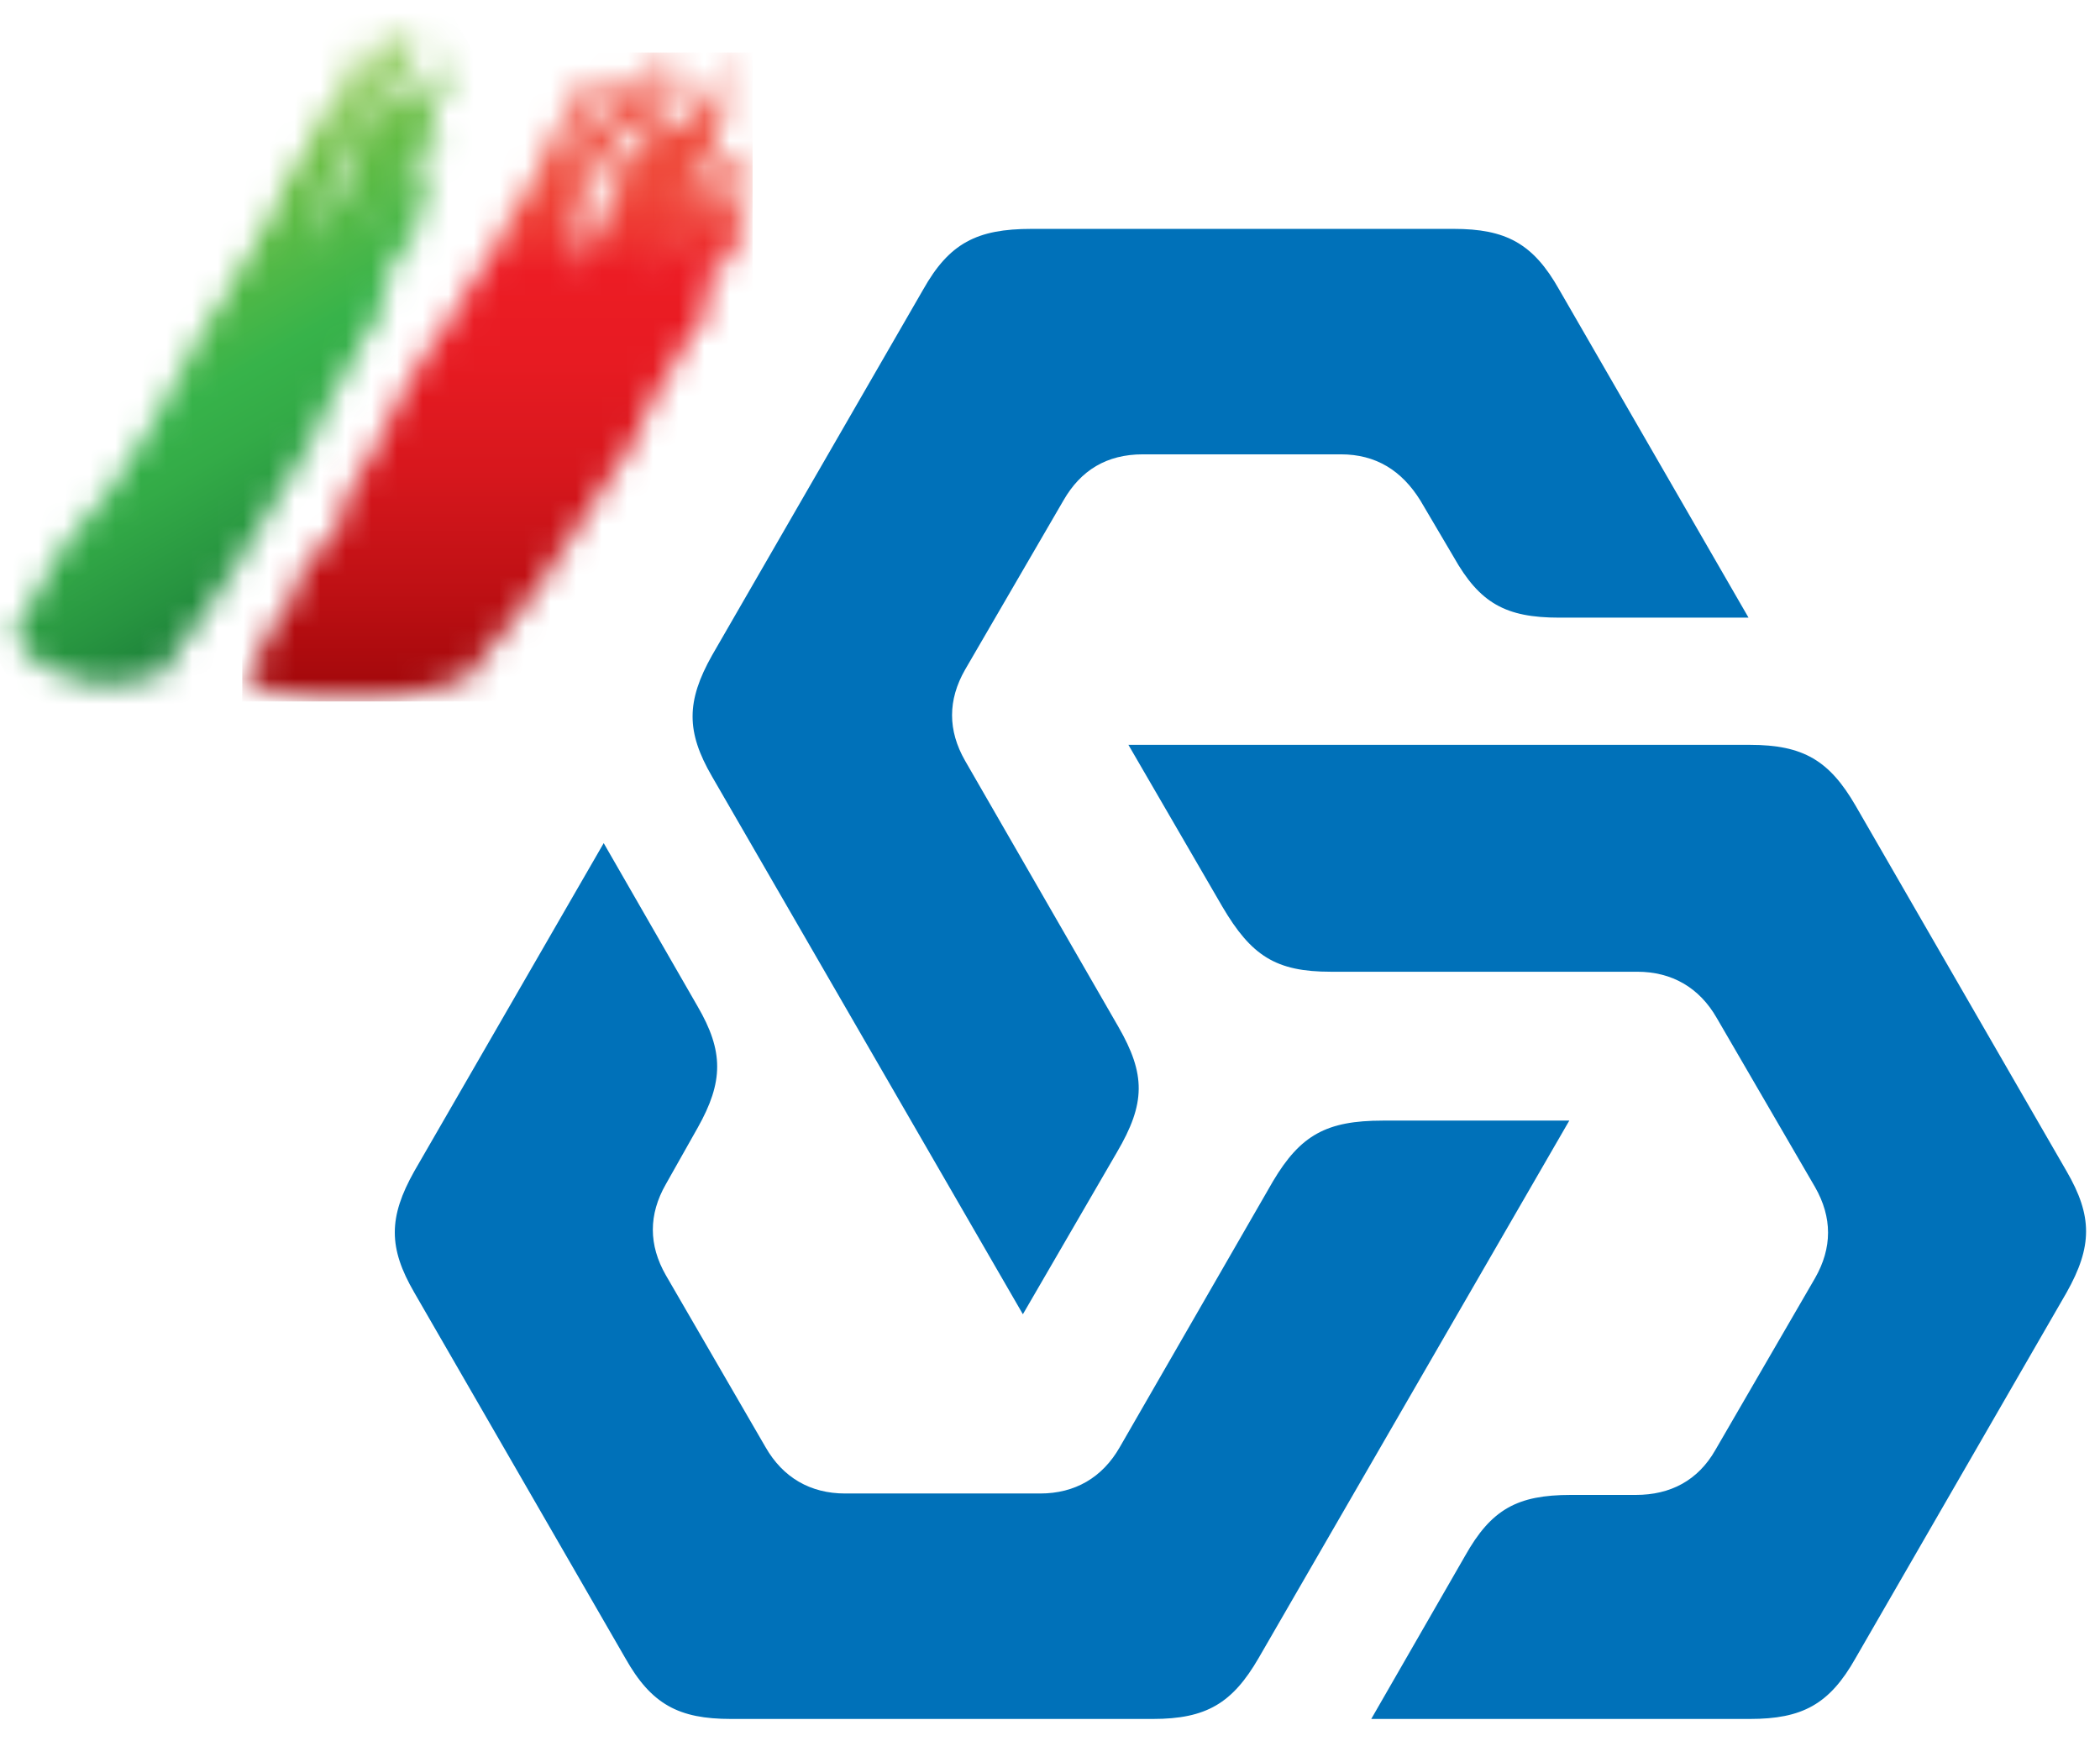 <svg width="82" height="68" viewBox="0 0 82 68" fill="none" xmlns="http://www.w3.org/2000/svg">
<path d="M80.694 50.482L72.453 64.762C71.437 66.568 70.365 67.133 68.333 67.133H53.544L57.213 60.755C58.229 58.948 59.245 58.384 61.334 58.384H63.874C65.228 58.384 66.301 57.819 66.978 56.634L70.873 49.917C71.55 48.732 71.55 47.547 70.873 46.361L67.035 39.757C66.357 38.572 65.285 37.951 63.93 37.951H51.964C49.819 37.951 48.86 37.33 47.731 35.411L44.062 29.09H68.333C70.421 29.09 71.437 29.71 72.453 31.46L80.694 45.74C81.71 47.49 81.71 48.676 80.694 50.482ZM36.047 11.31L27.806 25.59C26.79 27.396 26.79 28.581 27.806 30.331L39.941 51.328L43.61 45.007C44.739 43.088 44.739 41.959 43.667 40.096L37.684 29.71C37.006 28.525 37.006 27.34 37.684 26.154L41.522 19.55C42.199 18.365 43.215 17.744 44.626 17.744H52.359C53.714 17.744 54.73 18.365 55.464 19.55L56.762 21.752C57.778 23.558 58.794 24.122 60.882 24.122H68.276L60.882 11.31C59.866 9.503 58.794 8.939 56.762 8.939H40.28C38.135 8.939 37.063 9.503 36.047 11.31ZM28.54 67.133H45.021C47.11 67.133 48.126 66.512 49.142 64.762L61.277 43.765H53.996C51.795 43.765 50.779 44.329 49.706 46.136L43.723 56.521C43.046 57.707 41.973 58.328 40.619 58.328H32.999C31.644 58.328 30.572 57.707 29.894 56.521L26 49.804C25.322 48.619 25.322 47.434 26 46.248L27.241 44.047C28.258 42.241 28.258 41.056 27.241 39.306L23.573 32.928L16.178 45.74C15.162 47.547 15.162 48.732 16.178 50.482L24.419 64.762C25.435 66.568 26.508 67.133 28.54 67.133Z" fill="#0071B9"/>
<mask id="mask0_938_10969" style="mask-type:luminance" maskUnits="userSpaceOnUse" x="0" y="0" width="18" height="27">
<path d="M2.632 21.977L2.575 22.034L2.632 21.977ZM3.535 20.284C3.535 20.228 3.648 20.171 3.648 20.115C3.648 20.171 3.591 20.228 3.535 20.284ZM3.817 20.058C3.874 20.115 3.817 20.171 3.704 20.228C3.761 20.115 3.761 20.058 3.817 20.058ZM6.865 15.148C6.865 15.204 6.809 15.204 6.752 15.261C6.809 15.204 6.809 15.148 6.865 15.148ZM9.236 10.576H9.292L9.349 10.632C9.292 10.745 9.236 10.802 9.179 10.915L9.123 10.971C9.066 10.802 9.236 10.689 9.236 10.576ZM14.09 9.616V9.56L14.146 9.503H14.203L14.259 9.447C14.203 9.503 14.146 9.56 14.09 9.616C14.09 9.673 14.09 9.786 14.034 9.842C13.977 9.729 13.977 9.729 14.09 9.616ZM16.235 9.052C16.291 8.995 16.291 8.995 16.348 8.995L16.404 9.052V9.108H16.348H16.291C16.178 9.108 16.178 9.108 16.235 9.052ZM16.009 8.995C16.066 8.882 16.066 8.77 16.178 8.657H16.235V8.713L16.178 8.77L16.122 8.939L16.009 8.995ZM12.453 8.6C12.51 8.657 12.453 8.713 12.397 8.77H12.284C12.34 8.77 12.397 8.657 12.453 8.6ZM14.485 8.995C14.485 8.882 14.598 8.713 14.711 8.6H14.767C14.711 8.713 14.655 8.882 14.598 8.995H14.485ZM16.178 8.657L16.235 8.544L16.348 8.487C16.348 8.544 16.235 8.6 16.348 8.657L16.291 8.713C16.291 8.657 16.235 8.657 16.178 8.657ZM11.098 8.318L11.042 8.431C10.873 8.318 10.873 8.318 11.098 8.318ZM16.348 8.374L16.404 8.318L16.461 8.431V8.487C16.404 8.487 16.348 8.487 16.291 8.544C16.235 8.374 16.291 8.374 16.348 8.374ZM14.711 8.487L14.767 8.431L14.824 8.318L14.88 8.205L14.937 8.092H14.993C14.993 8.149 14.993 8.205 14.993 8.318C14.993 8.374 14.993 8.431 14.88 8.431C14.824 8.431 14.824 8.431 14.824 8.487H14.711ZM15.05 7.923C15.05 7.866 15.106 7.81 15.162 7.754C15.162 7.81 15.162 7.866 15.05 7.923ZM15.275 7.528L15.219 7.584L15.275 7.528ZM12.566 7.415C12.623 7.358 12.623 7.358 12.679 7.358L12.623 7.471C12.566 7.528 12.51 7.584 12.51 7.641H12.453C12.453 7.584 12.51 7.528 12.566 7.415ZM12.848 7.076C12.792 7.076 12.792 7.133 12.848 7.076ZM16.348 7.076L16.404 6.963L16.461 7.02C16.461 7.133 16.517 7.189 16.404 7.302H16.348C16.291 7.246 16.291 7.302 16.235 7.358V7.415C16.178 7.471 16.178 7.584 16.122 7.641H16.066C16.066 7.584 16.122 7.528 16.122 7.471C16.178 7.415 16.178 7.358 16.178 7.302L16.122 7.528C16.009 7.697 15.953 7.866 15.84 8.036L15.783 8.092C15.727 8.149 15.727 8.205 15.727 8.262C15.671 8.374 15.614 8.431 15.558 8.544V8.6L15.501 8.657V8.6L15.558 8.544C15.558 8.431 15.671 8.318 15.727 8.205L15.783 8.092C15.896 7.866 16.009 7.584 16.178 7.358L16.235 7.246L16.291 7.189C16.291 7.189 16.291 7.189 16.348 7.189C16.291 7.133 16.348 7.133 16.348 7.076ZM12.058 6.455L12.114 6.399V6.455H12.058ZM14.09 6.173C14.146 6.173 14.146 6.23 14.09 6.173V6.173ZM14.034 6.117L13.977 6.173L14.034 6.117ZM16.178 5.552C16.235 5.439 16.291 5.327 16.348 5.214L16.404 5.27C16.404 5.327 16.348 5.383 16.348 5.439V5.496L16.291 5.552H16.178ZM12.792 4.931H12.848C12.792 4.988 12.848 5.044 12.735 5.101L12.792 4.931ZM14.542 4.819C14.655 4.649 14.711 4.536 14.767 4.367V4.311L14.824 4.254C14.824 4.367 14.824 4.367 14.88 4.423L14.824 4.48C14.767 4.536 14.767 4.593 14.767 4.649C14.767 4.762 14.711 4.819 14.598 4.875L14.485 4.931L14.542 4.819ZM14.993 4.48V4.423L15.05 4.311C14.993 4.254 15.05 4.198 15.162 4.198L15.275 4.141H15.332C15.332 4.198 15.275 4.254 15.275 4.311C15.219 4.367 15.162 4.48 15.05 4.536L14.993 4.48ZM16.969 3.577L17.025 3.52L16.969 3.577ZM14.767 3.915L14.824 3.803V3.746L14.88 3.633L14.937 3.577L14.993 3.464H15.05L15.106 3.577L15.05 3.633L14.993 3.803V3.859V3.915C14.993 4.028 14.937 4.085 14.88 4.198H14.824V4.141C14.767 4.254 14.711 4.311 14.655 4.423C14.598 4.536 14.485 4.649 14.429 4.762V4.875C14.316 4.931 14.316 5.044 14.259 5.157C14.203 5.27 14.146 5.327 14.09 5.439C14.034 5.496 14.034 5.552 13.977 5.665C13.921 5.835 13.808 6.004 13.695 6.173V6.286L13.582 6.399L13.469 6.512C13.469 6.568 13.469 6.568 13.526 6.568C13.526 6.625 13.582 6.625 13.582 6.568L13.639 6.512H13.695C13.751 6.455 13.808 6.512 13.808 6.512C13.808 6.625 13.751 6.681 13.695 6.794C13.639 6.907 13.582 7.02 13.526 7.076C13.469 7.246 13.356 7.358 13.3 7.528C13.187 7.754 13.074 7.923 12.961 8.149V8.205C12.961 8.262 12.961 8.318 12.905 8.374C12.735 8.657 12.623 8.939 12.453 9.221C12.397 9.278 12.34 9.39 12.284 9.447H12.227L12.284 9.334C12.397 9.108 12.51 8.882 12.623 8.6C12.679 8.374 12.848 8.205 12.905 7.979C12.905 7.923 12.961 7.866 12.961 7.81C13.074 7.641 13.187 7.471 13.243 7.302C13.3 7.246 13.3 7.246 13.3 7.189L13.356 7.02C13.413 6.963 13.469 6.907 13.469 6.794C13.413 6.851 13.356 6.907 13.356 6.963L13.3 7.133V7.189C13.243 7.246 13.187 7.302 13.187 7.358C13.13 7.415 13.074 7.471 13.074 7.584C13.074 7.641 13.018 7.697 13.018 7.754L12.961 7.866C12.905 7.923 12.848 8.036 12.792 8.092V8.149C12.792 8.205 12.735 8.262 12.679 8.318L12.623 8.431H12.566V8.374L12.623 8.262V8.205C12.566 8.149 12.623 8.149 12.679 8.092V8.036L12.735 7.979C12.679 7.979 12.679 7.866 12.566 7.923H12.51L12.566 7.866C12.679 7.866 12.679 7.754 12.735 7.697C12.792 7.584 12.848 7.471 12.905 7.358V7.302V7.246L12.961 7.189L13.018 7.133V7.076L13.074 6.963C13.187 6.851 13.243 6.681 13.3 6.512H13.243C13.187 6.568 13.187 6.512 13.13 6.512L13.018 6.625L12.961 6.794L13.018 6.851V6.907L12.961 6.963H12.848C12.848 6.851 12.961 6.738 13.018 6.625L13.074 6.512L13.13 6.455C13.187 6.399 13.243 6.343 13.243 6.23L13.3 6.117L13.356 6.06H13.413C13.413 6.173 13.356 6.23 13.3 6.343C13.3 6.399 13.3 6.399 13.356 6.343C13.413 6.286 13.413 6.23 13.469 6.173C13.526 6.06 13.639 5.891 13.582 5.778L13.639 5.722C13.751 5.552 13.864 5.383 13.921 5.214C13.977 5.101 14.034 5.044 14.034 4.931L14.146 4.875C14.146 4.931 14.146 4.988 14.146 5.044V4.988C14.203 4.875 14.259 4.762 14.316 4.706C14.372 4.649 14.372 4.536 14.485 4.536L14.542 4.423H14.429C14.429 4.367 14.429 4.311 14.485 4.254C14.542 4.198 14.485 4.198 14.429 4.198H14.372V4.141L14.429 4.085H14.485V4.141H14.542V4.085C14.542 4.028 14.598 3.972 14.598 3.915H14.767L14.711 3.972C14.655 4.028 14.711 4.028 14.767 4.028V3.915ZM16.517 3.351V3.407V3.351ZM14.767 3.464C14.824 3.351 14.824 3.351 14.937 3.238C14.937 3.295 14.88 3.351 14.88 3.407L14.767 3.464ZM15.501 3.182L15.558 3.125V3.182L15.445 3.238L15.501 3.182ZM16.969 3.407V3.351V3.295L17.025 3.238L17.082 3.182L17.138 3.069H17.194V3.125L17.138 3.182L17.082 3.238L17.025 3.295H16.969H17.025C17.082 3.351 17.082 3.407 16.969 3.407ZM14.485 2.617L14.598 2.561C14.655 2.561 14.711 2.561 14.655 2.617C14.598 2.674 14.542 2.73 14.485 2.787C14.429 2.843 14.429 2.843 14.485 2.899V2.956L14.429 3.012C14.429 3.069 14.316 3.182 14.316 3.238L14.259 3.351C14.203 3.464 14.146 3.52 13.977 3.464L14.034 3.351L13.977 3.407C13.921 3.464 13.582 4.085 13.469 4.254V4.311C13.018 4.931 12.848 5.214 12.792 5.27H12.735C12.735 5.27 12.792 5.101 12.905 4.931C13.13 4.48 13.526 3.746 13.582 3.69C13.695 3.577 13.751 3.52 13.751 3.407C13.751 3.351 13.639 3.351 13.751 3.295C13.751 3.351 13.808 3.351 13.864 3.351V3.295L13.977 3.238L14.09 3.182V3.125L13.977 3.182L13.921 3.238V3.069L13.977 2.956C13.864 2.956 13.808 3.012 13.808 3.125C13.808 3.182 13.751 3.238 13.639 3.238V3.182L13.582 3.238H13.526C13.582 3.125 13.808 2.899 13.921 2.843H13.977H14.034L14.09 2.787C14.203 2.787 14.259 2.674 14.372 2.617H14.429V2.674V2.73C14.429 2.73 14.429 2.73 14.485 2.73C14.429 2.674 14.485 2.617 14.485 2.617ZM17.082 2.504V2.561V2.504ZM14.993 2.504L15.106 2.448H15.219C15.275 2.504 15.162 2.617 15.106 2.674H15.05C14.993 2.674 14.993 2.674 14.993 2.73C14.993 2.73 15.05 2.787 14.937 2.843C14.88 2.843 14.824 2.899 14.824 2.843C14.824 2.787 14.711 2.843 14.711 2.787L14.767 2.617V2.561H14.824C14.824 2.617 14.88 2.617 14.88 2.617C14.937 2.561 14.993 2.504 14.993 2.504ZM14.146 2.391C14.203 2.391 14.203 2.335 14.259 2.335C14.203 2.391 14.203 2.448 14.259 2.504C14.203 2.561 14.146 2.561 14.09 2.617C14.09 2.561 14.146 2.448 14.146 2.391ZM16.066 0.924L16.009 1.037L15.953 1.093V1.037L15.896 1.093L15.84 1.15C15.84 1.206 15.783 1.263 15.727 1.319V1.432C15.671 1.545 15.614 1.658 15.558 1.714C15.501 1.771 15.501 1.827 15.445 1.883C15.388 1.94 15.332 1.94 15.332 1.883L15.275 1.827L15.162 1.883C15.106 1.94 15.106 1.94 15.05 1.94C14.937 1.94 14.88 1.996 14.824 2.109C14.767 2.222 14.711 2.279 14.655 2.391H14.598L14.655 2.279C14.655 2.222 14.655 2.166 14.711 2.109C14.767 2.053 14.824 1.996 14.767 1.94L14.824 1.827C14.824 1.771 14.937 1.771 14.937 1.714L14.993 1.658C15.05 1.545 14.937 1.601 14.88 1.545L14.824 1.601L14.88 1.658L14.937 1.714L14.88 1.827L14.767 1.883C14.655 1.94 14.655 1.94 14.711 1.996L14.767 2.053C14.711 2.109 14.655 2.222 14.598 2.279C14.542 2.335 14.542 2.391 14.485 2.391H14.542L14.429 2.561H14.372V2.504L14.429 2.448L14.372 2.391V2.335L14.316 2.391V2.335V2.279L14.372 2.166L14.259 2.222L14.146 2.335L14.09 2.279C14.09 2.222 14.146 2.166 14.146 2.109C14.146 1.996 14.146 1.996 14.316 1.883C14.372 1.94 14.372 1.996 14.429 1.996C14.485 1.94 14.485 1.883 14.598 1.827V1.771H14.542C14.429 1.827 14.372 1.827 14.259 1.883C14.203 1.883 14.146 1.94 14.146 1.883C14.146 1.771 14.034 1.827 13.977 1.883V1.827V1.771L13.864 1.827C13.808 1.883 13.864 1.883 13.864 1.94C13.808 2.053 13.864 2.053 13.921 2.109C13.864 2.222 13.864 2.279 13.808 2.391C13.808 2.504 13.808 2.561 13.751 2.674L13.695 2.787L13.582 2.899L13.526 3.012V3.069C13.469 3.182 13.356 3.238 13.243 3.295L13.187 3.351H13.243V3.407C13.13 3.633 13.074 3.859 12.961 4.028C12.905 4.141 12.848 4.254 12.735 4.367C12.735 4.423 12.623 4.367 12.623 4.423V4.48H12.679H12.735L12.566 4.593C12.51 4.875 12.284 5.157 12.171 5.439C12.058 5.722 11.832 6.06 11.663 6.343C11.607 6.455 11.55 6.568 11.437 6.681C11.268 6.907 11.211 7.076 11.098 7.302L11.042 7.358C11.042 7.471 10.929 7.528 10.929 7.641C10.929 7.754 10.929 7.81 10.816 7.923V7.979C10.816 8.036 10.76 8.092 10.703 8.205C10.647 8.262 10.591 8.318 10.591 8.374L10.534 8.431L10.478 8.544C10.421 8.6 10.365 8.713 10.421 8.77V8.826L10.365 8.939L10.308 8.995C10.026 9.165 9.97 9.39 9.857 9.56C9.857 9.616 9.8 9.673 9.913 9.729L9.97 9.786C10.026 9.842 9.97 9.842 9.913 9.898L9.8 9.955C9.575 10.011 9.518 10.124 9.518 10.237C9.518 10.35 9.462 10.463 9.349 10.576L9.292 10.689C9.01 10.915 8.954 11.197 8.784 11.479C9.01 11.761 8.559 11.874 8.446 12.043C8.276 12.326 8.051 12.608 7.938 12.89C7.768 13.285 7.599 13.624 7.26 13.962V14.019C7.317 14.245 7.091 14.47 6.978 14.64C6.865 14.978 6.639 15.261 6.47 15.599C6.301 15.938 6.188 16.277 5.962 16.559C5.736 16.898 5.511 17.236 5.341 17.518C5.115 17.97 4.833 18.365 4.551 18.76C4.325 19.099 4.099 19.438 3.817 19.776L3.704 19.833L3.648 19.889C3.422 20.115 3.14 20.397 3.027 20.679C2.914 20.849 2.745 21.018 2.575 21.187C1.898 22.373 1.221 23.502 0.543 24.687C0.6 24.856 0.713 25.082 0.882 25.251C1.051 25.364 1.164 25.534 1.277 25.703C1.559 26.041 2.011 26.211 2.575 26.38C2.801 26.437 3.027 26.493 3.253 26.606C3.648 26.775 4.043 26.775 4.438 26.719C5.059 26.662 5.623 26.606 6.075 26.437C6.244 26.38 6.414 26.324 6.47 26.211L6.527 26.098C6.752 25.534 7.204 25.026 7.599 24.517C8.107 23.84 8.502 23.219 8.954 22.542C9.292 22.09 9.518 21.582 9.8 21.131L9.857 21.074C10.026 20.736 10.252 20.453 10.421 20.115C11.098 19.042 11.719 17.913 12.397 16.841V16.785L12.453 16.672L12.51 16.615L12.566 16.502C12.51 16.559 12.453 16.559 12.453 16.615L12.397 16.672L12.34 16.785H12.284L12.34 16.672C12.453 16.446 12.566 16.164 12.735 15.938C12.792 15.825 12.848 15.712 12.905 15.656C12.961 15.43 13.074 15.261 13.187 15.091L13.243 14.922C13.413 14.753 13.469 14.527 13.639 14.358C13.751 14.132 13.864 13.906 13.977 13.68C14.034 13.511 14.146 13.398 14.203 13.229C14.259 13.003 14.372 12.834 14.485 12.664H14.542V12.721C14.542 12.777 14.542 12.834 14.485 12.89V12.947L14.542 12.89C14.598 12.834 14.598 12.777 14.598 12.721C14.655 12.551 14.711 12.438 14.824 12.269C14.88 12.1 14.993 11.931 15.05 11.761V11.705V11.648L15.106 11.592L15.162 11.535V11.479H15.106L15.05 11.535C14.993 11.535 14.993 11.592 14.993 11.592L14.937 11.705V11.761C14.88 11.818 14.88 11.874 14.767 11.874V11.818C14.824 11.592 15.05 11.366 15.05 11.14C15.162 11.027 15.106 10.971 15.162 10.858C15.219 10.802 15.275 10.802 15.275 10.745C15.275 10.689 15.275 10.689 15.162 10.745V10.689V10.632L15.219 10.576V10.519H15.162C15.162 10.406 15.275 10.35 15.332 10.237V10.181L15.388 10.124C15.388 10.181 15.445 10.181 15.501 10.124C15.558 10.124 15.614 10.124 15.671 10.011C15.727 9.898 15.783 9.842 15.84 9.729C15.896 9.673 15.84 9.673 15.783 9.673V9.616L15.727 9.673L15.671 9.786C15.727 9.842 15.614 9.898 15.614 10.011L15.558 10.124V10.068V10.011C15.671 9.786 15.783 9.56 15.953 9.278H16.009V9.39L16.066 9.334C16.009 9.278 16.122 9.221 16.178 9.108C16.235 8.995 16.291 8.939 16.348 8.826C16.348 8.77 16.291 8.77 16.291 8.77V8.713V8.657L16.348 8.6V8.544V8.487V8.431C16.461 8.318 16.517 8.149 16.517 8.036L16.574 7.923V7.81L16.63 7.697V7.641L16.686 7.866V7.923L16.63 7.979L16.574 8.036L16.517 8.092L16.461 8.205C16.461 8.149 16.517 8.092 16.517 8.036C16.574 7.979 16.574 7.866 16.63 7.81C16.686 7.697 16.743 7.641 16.743 7.528H16.686L16.574 7.584V7.528C16.63 7.358 16.799 7.133 16.799 6.963V6.907C16.969 6.851 16.912 6.851 16.856 6.794V6.738C16.856 6.568 16.969 6.455 17.025 6.286L17.082 6.23V6.173L17.138 6.117L17.025 6.173H16.969H16.856C16.856 6.343 16.686 6.568 16.63 6.738V6.681H16.574L16.517 6.738L16.686 6.851V6.907C16.63 6.963 16.574 7.02 16.461 7.02C16.404 7.02 16.348 7.02 16.291 7.076H16.235C16.291 6.963 16.348 6.907 16.348 6.794C16.348 6.738 16.348 6.681 16.404 6.625V6.568C16.461 6.512 16.461 6.455 16.517 6.399L16.574 6.455C16.63 6.455 16.63 6.399 16.63 6.343V6.286C16.63 6.23 16.686 6.173 16.743 6.117C16.63 6.173 16.686 6.23 16.63 6.286H16.574C16.63 6.117 16.686 5.947 16.799 5.835C16.856 5.835 16.912 5.835 16.969 5.722L17.025 5.665C17.025 5.665 17.025 5.722 17.082 5.665L17.138 5.552C17.194 5.496 17.138 5.496 17.138 5.496H17.194H17.138V5.439L17.194 5.327L17.251 5.27L17.307 5.214V5.27V5.214V5.157V5.101L17.194 5.157V5.214V5.27C17.138 5.327 17.082 5.27 17.025 5.327L16.969 5.439C16.969 5.496 16.912 5.552 16.856 5.552C16.799 5.552 16.686 5.552 16.63 5.609L16.574 5.552C16.574 5.496 16.686 5.439 16.686 5.383L16.743 5.327H16.799L16.743 5.383V5.439C16.686 5.552 16.63 5.665 16.63 5.722C16.574 5.778 16.574 5.835 16.517 5.891L16.461 6.004C16.404 6.06 16.348 6.117 16.461 6.117L16.517 6.173C16.517 6.23 16.404 6.286 16.461 6.343C16.404 6.399 16.348 6.455 16.291 6.568H16.235V6.512L16.291 6.399C16.235 6.455 16.235 6.455 16.235 6.512L16.178 6.625C16.122 6.681 16.066 6.738 16.066 6.738C15.896 6.851 15.84 7.02 15.783 7.189C15.727 7.302 15.671 7.415 15.558 7.528H15.501C15.501 7.415 15.614 7.302 15.671 7.246C15.727 7.076 15.84 6.851 15.896 6.681C15.953 6.512 16.122 6.343 16.178 6.117C16.235 6.06 16.291 5.947 16.291 5.891L16.404 5.778C16.461 5.778 16.517 5.665 16.517 5.778C16.517 5.835 16.461 5.891 16.517 5.891C16.574 5.835 16.63 5.722 16.63 5.665V5.609C16.686 5.552 16.743 5.496 16.686 5.439C16.743 5.383 16.799 5.27 16.799 5.214V5.157C16.912 5.044 16.912 4.988 16.856 4.931C16.856 4.875 16.912 4.875 16.856 4.875C16.799 4.931 16.799 4.875 16.743 4.819L16.799 4.649L16.856 4.536C16.912 4.423 16.912 4.311 17.025 4.198V4.141C17.025 3.972 17.025 3.972 17.251 3.803C17.251 3.859 17.364 3.69 17.364 3.633V3.577V3.52V3.464L17.42 3.351V3.295V3.238V3.182L17.477 3.125V3.069V3.012L17.364 3.069L17.307 3.012C17.307 2.899 17.364 2.787 17.364 2.73C17.42 2.617 17.42 2.448 17.477 2.279C17.477 2.222 17.533 2.166 17.533 2.109C17.59 2.053 17.59 1.94 17.646 1.883H17.702H17.759L17.815 1.827C17.872 1.771 17.872 1.771 17.872 1.771H17.815H17.759C17.759 1.714 17.759 1.658 17.872 1.658C17.872 1.714 17.872 1.714 17.928 1.658V1.601V1.545H17.872V1.601L17.815 1.658C17.702 1.771 17.646 1.883 17.533 1.996C17.477 2.109 17.477 2.166 17.42 2.222L17.364 2.335C17.364 2.391 17.307 2.448 17.307 2.504L17.251 2.561C17.194 2.504 17.138 2.617 17.138 2.674L17.082 2.73C17.025 2.73 16.969 2.787 16.912 2.843C16.799 2.899 16.856 3.012 16.743 3.069C16.63 3.125 16.63 3.182 16.517 3.238L16.461 3.295C16.461 3.351 16.404 3.407 16.517 3.407C16.574 3.407 16.517 3.464 16.517 3.52V3.577C16.461 3.633 16.461 3.69 16.461 3.746C16.404 3.803 16.404 3.859 16.348 3.859L16.291 3.915C16.291 3.972 16.235 4.028 16.178 4.085V4.141L16.122 3.972L16.009 4.085V3.972L16.066 3.915V3.859L16.009 3.915V3.972L15.953 4.028C15.896 4.085 15.896 4.141 15.84 4.141V4.028C15.783 3.972 15.783 3.972 15.783 3.859L15.727 3.803L15.671 3.859C15.614 3.972 15.558 3.972 15.501 3.972C15.445 4.028 15.388 4.141 15.332 4.198C15.275 4.198 15.275 4.198 15.275 4.198V4.141L15.388 4.028V3.972L15.332 4.028V4.028H15.275V3.859C15.275 3.803 15.275 3.746 15.332 3.803L15.388 3.746C15.332 3.69 15.445 3.577 15.388 3.577C15.332 3.577 15.275 3.633 15.275 3.577C15.275 3.52 15.332 3.464 15.388 3.407C15.445 3.407 15.445 3.407 15.501 3.407H15.558V3.464L15.614 3.407C15.671 3.295 15.727 3.182 15.727 3.012C15.783 2.899 15.783 2.787 15.896 2.674C16.009 2.561 15.896 2.561 15.896 2.561V2.448C15.953 2.335 16.009 2.279 16.122 2.222H16.178V2.335L16.235 2.391C16.348 2.335 16.348 2.279 16.291 2.222V2.166L16.235 2.222H16.178C16.235 2.166 16.235 2.109 16.291 2.053C16.348 1.996 16.348 1.94 16.235 1.996H16.178H16.122V1.827V1.714L16.009 1.771L16.066 1.827V1.883C16.009 1.94 16.066 1.94 16.066 1.996L16.009 2.109C15.953 2.222 15.896 2.279 15.783 2.335L15.727 2.448C15.727 2.504 15.671 2.617 15.671 2.674C15.558 2.674 15.558 2.73 15.558 2.787C15.501 2.843 15.501 2.899 15.501 2.899C15.501 2.956 15.501 3.012 15.445 3.069C15.388 3.069 15.388 3.069 15.388 3.012C15.445 2.956 15.445 2.843 15.501 2.787V2.73L15.558 2.617V2.674L15.501 2.73C15.445 2.787 15.445 2.843 15.388 2.899V2.956V3.012L15.332 3.125H15.275V3.069L15.332 2.956V2.899L15.388 2.843V2.787V2.73C15.445 2.674 15.445 2.617 15.501 2.617L15.558 2.561C15.614 2.561 15.671 2.561 15.727 2.504H15.84C15.783 2.504 15.783 2.448 15.84 2.448L15.727 2.504C15.671 2.561 15.614 2.504 15.558 2.504L15.614 2.448C15.671 2.335 15.614 2.222 15.783 2.109H15.84C15.84 2.109 15.783 2.222 15.896 2.166C15.953 2.166 16.009 2.053 15.953 2.053C15.953 1.996 15.953 1.883 15.896 1.883C15.953 1.827 16.009 1.827 16.009 1.771V1.714C16.066 1.658 16.122 1.714 16.122 1.658L16.178 1.601H16.235H16.291L16.348 1.488C16.291 1.488 16.235 1.545 16.178 1.545H16.122L16.009 1.601C16.066 1.488 16.066 1.375 16.122 1.263C16.066 1.15 16.178 1.093 16.066 0.924H16.122V0.867L16.066 0.924Z" fill="white"/>
</mask>
<g mask="url(#mask0_938_10969)">
<path d="M4.833 34.282L-10.689 7.358L13.525 -6.583L29.048 20.34L4.833 34.282Z" fill="url(#paint0_linear_938_10969)"/>
</g>
<mask id="mask1_938_10969" style="mask-type:luminance" maskUnits="userSpaceOnUse" x="9" y="1" width="21" height="27">
<path d="M17.985 11.874H18.098C18.154 11.874 18.21 11.874 18.21 11.93C18.21 12.043 18.098 12.1 17.985 12.213L17.928 12.269C17.759 12.156 18.041 11.987 17.985 11.874ZM25.492 10.237L25.435 10.181L25.492 10.124H25.548L25.605 10.068H25.661C25.605 10.124 25.548 10.181 25.548 10.237C25.492 10.293 25.492 10.35 25.379 10.406C25.266 10.35 25.266 10.35 25.492 10.237ZM22.331 9.785C22.387 9.729 22.444 9.673 22.5 9.56H22.613C22.613 9.616 22.557 9.673 22.557 9.729C22.444 9.785 22.387 9.785 22.331 9.785ZM20.186 9.56L20.13 9.673C19.96 9.616 19.904 9.616 20.186 9.56ZM25.887 9.616C25.83 9.503 26 9.334 26.113 9.221H26.226C26.226 9.334 26.113 9.503 26.056 9.616H25.887ZM28.54 8.995H28.653V9.052L28.596 9.108L28.54 9.221L28.483 9.334H28.427C28.483 9.221 28.427 9.165 28.54 8.995ZM28.54 8.995C28.427 8.995 28.54 8.939 28.596 8.882C28.653 8.882 28.709 8.826 28.765 8.826C28.765 8.882 28.653 8.995 28.822 8.939L28.765 8.995C28.709 8.995 28.709 8.995 28.653 8.995C28.653 8.995 28.596 8.995 28.54 8.995ZM26.169 9.108L26.226 9.052V8.995L26.282 8.882C26.338 8.826 26.282 8.826 26.338 8.769H26.395C26.451 8.826 26.451 8.882 26.451 8.939C26.451 8.995 26.451 9.052 26.338 9.052C26.226 9.052 26.226 9.108 26.282 9.108H26.226H26.169ZM28.709 8.713L28.822 8.657C28.878 8.657 28.878 8.713 28.935 8.713V8.769C28.822 8.769 28.765 8.769 28.653 8.826C28.483 8.769 28.653 8.713 28.709 8.713ZM22.331 8.487C22.387 8.431 22.444 8.431 22.5 8.431L22.444 8.544C22.387 8.6 22.331 8.657 22.331 8.713H22.274C22.218 8.657 22.274 8.6 22.331 8.487ZM28.37 7.584L28.483 7.471C28.54 7.471 28.596 7.471 28.596 7.528C28.596 7.641 28.765 7.641 28.653 7.81H28.596C28.483 7.753 28.483 7.81 28.427 7.866V7.923C28.37 7.979 28.37 8.092 28.314 8.149H28.201V7.979C28.258 7.923 28.258 7.866 28.201 7.81H28.145H28.088V7.979L27.806 8.487L27.75 8.544C27.637 8.6 27.693 8.657 27.693 8.713C27.637 8.826 27.58 8.882 27.524 8.995V9.052C27.524 9.108 27.467 9.108 27.411 9.108C27.354 9.108 27.354 9.052 27.411 9.052L27.467 8.995C27.411 8.882 27.524 8.769 27.637 8.657L27.693 8.544C27.806 8.318 27.862 8.092 28.088 7.81L28.145 7.697L28.201 7.641H28.258C28.258 7.641 28.314 7.641 28.37 7.584ZM21.936 6.229L22.049 6.173C21.992 6.229 22.049 6.286 21.879 6.342L21.936 6.229ZM27.58 6.229C27.58 6.117 27.693 6.004 27.806 5.891H27.919C27.919 5.947 27.862 6.004 27.862 6.06V6.117L27.806 6.173C27.75 6.229 27.693 6.229 27.58 6.229ZM24.701 5.834C24.814 5.665 24.871 5.552 24.927 5.383V5.326C24.984 5.326 24.984 5.27 25.04 5.27C25.04 5.326 25.04 5.326 25.209 5.383L25.153 5.496C25.04 5.552 25.097 5.609 25.097 5.665C25.097 5.721 25.097 5.834 24.871 5.891L24.758 5.947L24.701 5.834ZM25.322 5.496V5.439C25.322 5.383 25.435 5.326 25.322 5.326C25.266 5.27 25.266 5.27 25.435 5.213C25.492 5.213 25.548 5.157 25.548 5.157H25.661C25.661 5.213 25.661 5.27 25.661 5.326C25.605 5.383 25.492 5.496 25.379 5.552C25.435 5.496 25.379 5.496 25.322 5.496C25.379 5.496 25.322 5.496 25.322 5.496ZM24.758 5.101V4.988L24.814 4.875V4.818L24.871 4.705V4.649C24.871 4.593 24.927 4.593 24.984 4.593H25.097L25.266 4.705L25.209 4.762L25.153 4.875H25.209C25.266 4.875 25.266 4.875 25.266 4.931H25.153H25.209C25.209 4.988 25.153 5.101 25.097 5.213L24.984 5.27H24.927C24.871 5.383 24.758 5.439 24.758 5.552C24.701 5.665 24.589 5.778 24.532 5.891L24.589 5.947C24.419 6.06 24.419 6.117 24.419 6.229C24.363 6.342 24.306 6.399 24.25 6.512C24.194 6.568 24.194 6.625 24.137 6.681C24.081 6.85 24.024 7.02 23.855 7.189V7.302C23.798 7.358 23.742 7.415 23.742 7.415L23.629 7.528C23.629 7.584 23.686 7.584 23.798 7.528C23.855 7.584 23.855 7.584 23.911 7.471L24.024 7.415H24.081C24.194 7.358 24.25 7.415 24.25 7.415C24.25 7.528 24.25 7.584 24.137 7.697C24.024 7.81 23.968 7.923 23.968 7.979C23.911 8.149 23.798 8.261 23.686 8.431C23.573 8.657 23.46 8.826 23.29 9.052V9.108C23.347 9.165 23.29 9.221 23.234 9.277C23.008 9.56 22.895 9.842 22.726 10.124C22.669 10.181 22.613 10.293 22.557 10.35H22.444V10.237C22.557 10.011 22.669 9.785 22.726 9.56C22.782 9.39 22.895 9.165 23.008 8.995C23.008 8.939 23.065 8.882 23.065 8.826C23.234 8.657 23.29 8.487 23.347 8.318C23.403 8.261 23.403 8.261 23.403 8.205L23.516 8.036C23.573 7.979 23.629 7.923 23.573 7.81C23.46 7.866 23.46 7.923 23.403 7.979L23.347 8.092V8.149C23.29 8.205 23.234 8.261 23.234 8.318C23.177 8.374 23.121 8.487 23.065 8.544C23.121 8.6 23.065 8.657 23.008 8.713L22.952 8.826C22.895 8.882 22.839 8.995 22.726 9.108V9.165C22.726 9.221 22.669 9.277 22.613 9.334V9.447H22.5V9.39L22.557 9.277V9.221C22.5 9.165 22.557 9.165 22.613 9.108L22.557 9.052C22.557 8.995 22.669 8.939 22.557 8.939C22.444 8.939 22.387 8.882 22.274 8.882H22.218C22.218 8.882 22.218 8.826 22.274 8.826C22.444 8.769 22.444 8.713 22.5 8.657C22.557 8.544 22.613 8.431 22.726 8.318V8.261V8.205L22.782 8.149C22.839 8.149 22.895 8.092 22.839 8.092V8.036L22.895 7.923C23.065 7.753 23.065 7.641 23.121 7.471H23.065C23.008 7.528 22.952 7.471 22.895 7.471L22.782 7.584V7.697C22.726 7.753 22.669 7.753 22.726 7.81V7.866C22.669 7.923 22.669 7.923 22.613 7.923C22.557 7.923 22.5 7.923 22.444 7.923C22.444 7.81 22.557 7.697 22.613 7.584L22.669 7.471C22.613 7.415 22.669 7.415 22.726 7.415C22.782 7.358 22.839 7.302 22.839 7.189L22.895 7.076L22.952 7.02H23.008C23.008 7.076 23.008 7.189 22.952 7.302C22.952 7.358 22.952 7.358 23.065 7.302C23.121 7.245 23.121 7.189 23.177 7.133C23.234 7.02 23.347 6.85 23.29 6.737L23.347 6.681C23.516 6.512 23.573 6.342 23.629 6.173C23.629 6.06 23.686 6.004 23.742 5.891C23.798 5.834 23.798 5.834 23.855 5.834C23.855 5.891 23.855 5.891 23.911 5.947V5.891C23.968 5.778 24.024 5.721 24.081 5.609C24.137 5.552 24.137 5.439 24.306 5.439L24.363 5.326H24.194C24.194 5.27 24.137 5.213 24.25 5.157C24.306 5.101 24.25 5.101 24.137 5.101H24.024V5.044L24.081 4.988H24.137L24.194 5.044H24.25V4.988C24.194 4.931 24.25 4.875 24.25 4.818C24.25 4.818 24.306 4.762 24.363 4.762V4.875C24.306 4.931 24.306 4.931 24.363 4.931C24.701 5.101 24.701 5.101 24.758 5.101ZM24.645 4.593C24.645 4.48 24.645 4.48 24.871 4.367C24.927 4.423 24.814 4.48 24.814 4.536C24.758 4.593 24.701 4.593 24.645 4.593ZM23.911 3.859L23.968 3.802L24.081 3.746C24.137 3.689 24.194 3.689 24.194 3.746C24.137 3.802 24.024 3.859 23.968 3.915C23.855 3.972 23.855 3.972 24.024 3.972C24.081 3.972 24.081 4.028 24.081 4.028L23.968 4.141C23.968 4.197 23.855 4.31 23.911 4.367V4.48C23.855 4.593 23.742 4.649 23.516 4.649V4.536L23.46 4.705C23.403 4.762 23.008 5.383 22.895 5.552V5.609C22.387 6.229 22.162 6.512 22.105 6.625C22.049 6.681 22.049 6.681 21.992 6.625H21.936C21.936 6.625 21.992 6.512 22.105 6.286C22.331 5.834 22.782 5.101 22.839 5.044C22.952 4.931 23.008 4.875 23.008 4.762C22.952 4.705 22.839 4.705 22.952 4.649C22.952 4.705 23.065 4.705 23.121 4.705V4.649L23.29 4.593C23.347 4.593 23.403 4.536 23.46 4.536V4.423C23.403 4.423 23.347 4.48 23.347 4.48L23.29 4.536C23.177 4.48 23.234 4.423 23.234 4.423V4.31C23.065 4.367 23.008 4.367 22.952 4.48C22.952 4.536 22.895 4.593 22.726 4.593V4.536L22.613 4.593H22.557C22.613 4.48 22.895 4.254 23.008 4.197L23.121 4.141H23.177L23.234 4.085H23.29C23.46 4.028 23.573 3.972 23.629 3.859H23.742V3.915H23.798H23.855C23.911 3.915 23.911 3.915 23.911 3.859ZM23.347 3.746C23.403 3.746 23.403 3.689 23.516 3.633C23.403 3.746 23.516 3.746 23.573 3.746C23.516 3.802 23.403 3.859 23.347 3.859C23.234 3.859 23.347 3.802 23.347 3.746ZM24.758 3.689L24.927 3.577C24.984 3.577 25.097 3.52 25.153 3.577C25.266 3.633 25.153 3.746 25.097 3.802C25.04 3.859 25.04 3.859 24.984 3.802C24.927 3.802 24.871 3.802 24.871 3.859C24.871 3.859 24.927 3.915 24.871 3.915C24.814 3.972 24.701 3.972 24.701 3.915C24.701 3.859 24.645 3.859 24.589 3.915C24.532 3.915 24.532 3.915 24.476 3.915V3.746V3.689H24.532C24.589 3.746 24.589 3.746 24.645 3.746C24.645 3.746 24.645 3.746 24.758 3.689ZM26 2.109L25.943 2.165L25.887 2.222L25.83 2.165L25.774 2.222L25.718 2.335C25.718 2.391 25.661 2.448 25.605 2.504V2.617C25.548 2.73 25.492 2.843 25.435 2.899C25.379 2.956 25.435 3.012 25.322 3.069C25.209 3.125 25.209 3.125 25.153 3.069C25.097 3.069 25.04 3.125 25.04 3.125C24.984 3.181 24.927 3.181 24.814 3.238C24.645 3.238 24.532 3.294 24.532 3.407C24.476 3.52 24.419 3.577 24.306 3.689C24.25 3.689 24.194 3.689 24.194 3.689L24.25 3.577C24.25 3.52 24.25 3.464 24.306 3.407C24.419 3.351 24.419 3.294 24.363 3.238V3.181C24.363 3.125 24.476 3.125 24.532 3.069L24.476 3.012C24.532 2.899 24.363 2.956 24.306 2.956L24.194 2.899L24.25 2.956L24.306 3.012C24.306 3.069 24.306 3.069 24.25 3.125C24.194 3.181 24.137 3.181 24.081 3.181C23.968 3.238 23.911 3.238 24.024 3.294L24.137 3.351C24.081 3.407 24.024 3.52 23.911 3.577C23.855 3.633 23.798 3.689 23.798 3.746H23.855L23.742 3.859H23.686L23.629 3.802L23.686 3.746L23.629 3.689L23.573 3.633L23.516 3.689V3.633L23.46 3.577C23.46 3.52 23.573 3.52 23.46 3.464C23.403 3.464 23.347 3.52 23.347 3.52L23.29 3.577L23.234 3.52V3.351C23.177 3.238 23.234 3.238 23.403 3.125C23.46 3.125 23.46 3.181 23.573 3.181C23.629 3.125 23.686 3.069 23.742 3.012V2.956H23.629C23.46 3.012 23.347 3.012 23.177 3.125H23.008C22.952 3.012 22.839 3.069 22.726 3.125L22.669 3.069C22.669 3.069 22.726 3.012 22.669 3.012L22.613 3.069C22.557 3.125 22.613 3.125 22.613 3.181C22.557 3.294 22.669 3.294 22.726 3.351C22.669 3.464 22.669 3.52 22.613 3.633C22.669 3.689 22.726 3.802 22.557 3.915C22.5 3.972 22.5 3.972 22.5 4.028L22.444 4.141L22.387 4.254V4.31C22.331 4.423 22.162 4.536 21.992 4.593C21.936 4.593 21.879 4.649 21.879 4.705H21.936V4.762C21.823 4.988 21.766 5.157 21.654 5.383C21.597 5.496 21.541 5.609 21.428 5.721C21.371 5.778 21.258 5.721 21.258 5.778V5.834L21.315 5.778H21.371L21.315 5.891C21.315 6.173 21.089 6.455 20.976 6.737C20.863 7.02 20.637 7.302 20.468 7.641C20.412 7.753 20.355 7.866 20.242 7.979C20.073 8.205 20.073 8.374 19.904 8.6L19.791 8.657C19.791 8.713 19.678 8.826 19.678 8.939C19.678 8.995 19.734 9.108 19.565 9.221L19.509 9.334C19.509 9.39 19.452 9.447 19.396 9.56C19.339 9.616 19.226 9.673 19.226 9.729L19.17 9.785C19.114 9.842 19.114 9.842 19.17 9.898C19.114 9.955 19.001 10.068 19.114 10.124V10.181L19.17 10.237L19.057 10.293C18.662 10.463 18.606 10.688 18.493 10.858C18.493 10.914 18.436 10.971 18.606 10.971H18.718C18.831 11.027 18.775 11.027 18.662 11.084C18.606 11.084 18.549 11.14 18.493 11.14C18.154 11.197 18.098 11.366 18.098 11.422C18.098 11.535 18.041 11.648 17.928 11.761V11.874C17.59 12.156 17.533 12.382 17.364 12.664C17.872 12.89 17.138 13.059 17.025 13.229C16.856 13.511 16.574 13.793 16.461 14.075C16.291 14.47 16.122 14.809 15.727 15.148V15.204C15.896 15.43 15.614 15.599 15.501 15.825C15.388 16.164 15.162 16.446 14.993 16.785C14.937 16.841 14.937 16.897 14.88 16.954C14.88 17.123 14.824 17.349 14.655 17.518C14.09 18.252 13.751 19.099 13.3 19.945C13.413 20.397 13.243 20.905 12.679 21.074L12.623 21.131C12.566 21.469 12.34 21.808 12.058 21.977C12.002 22.203 11.889 22.372 11.719 22.485C11.719 22.711 11.663 22.88 11.494 23.05C11.494 23.332 11.381 23.558 11.211 23.671C11.155 23.727 11.155 23.84 11.042 23.896C10.986 23.953 10.929 24.066 10.873 24.122C10.816 24.291 10.76 24.404 10.647 24.517C10.421 24.912 10.195 25.308 10.026 25.703C9.97 25.928 9.913 26.098 9.744 26.267C9.687 26.38 9.575 26.493 9.518 26.606C9.687 26.662 9.8 26.719 9.913 26.775C10.478 27.001 11.268 27.114 12.227 27.17C12.623 27.17 13.018 27.227 13.356 27.227C14.034 27.283 14.655 27.227 15.332 27.17C16.291 27.057 17.195 26.888 17.872 26.606C18.154 26.493 18.323 26.436 18.436 26.323L18.493 26.211C18.718 25.703 19.283 25.138 19.734 24.63C20.299 23.953 20.75 23.276 21.258 22.598C21.597 22.147 21.879 21.639 22.162 21.187L22.218 21.131C22.387 20.792 22.613 20.51 22.839 20.171C23.629 19.099 24.25 17.97 24.984 16.897V16.841L25.04 16.728V16.672L25.097 16.559C24.984 16.615 24.984 16.615 24.984 16.672L24.927 16.728H24.984L24.927 16.841H24.871L24.927 16.728C25.04 16.502 25.153 16.22 25.322 15.994C25.379 15.881 25.492 15.768 25.492 15.712C25.492 15.543 25.661 15.317 25.718 15.148L25.83 14.978C26 14.809 26.113 14.583 26.226 14.414C26.395 14.188 26.508 13.962 26.621 13.736C26.677 13.567 26.79 13.454 26.846 13.285C26.903 13.116 27.016 12.89 27.072 12.72H27.129H27.185L27.241 12.777V12.946V13.003L27.298 12.946C27.354 12.89 27.411 12.833 27.354 12.777C27.354 12.608 27.467 12.495 27.524 12.325C27.58 12.156 27.693 11.987 27.75 11.817V11.761V11.704L27.806 11.648L27.862 11.592V11.535L27.806 11.592L27.75 11.648C27.693 11.648 27.693 11.704 27.693 11.704L27.637 11.817V11.874C27.58 11.93 27.58 11.987 27.411 12.043V11.987C27.467 11.761 27.75 11.535 27.637 11.366C27.75 11.253 27.637 11.197 27.693 11.084L27.806 10.971C27.75 10.914 27.75 10.914 27.637 11.027V10.971V10.914L27.693 10.858H27.75V10.801H27.693C27.637 10.688 27.806 10.632 27.862 10.519V10.463L27.919 10.406H27.975C28.032 10.463 28.088 10.406 28.145 10.35C28.258 10.293 28.37 10.293 28.37 10.237C28.483 10.124 28.483 10.068 28.54 9.955C28.596 9.898 28.483 9.898 28.427 9.898V9.842L28.37 9.898L28.314 10.237C28.37 10.293 28.314 10.35 28.258 10.406L28.201 10.519C28.145 10.519 28.145 10.463 28.145 10.463V10.406C28.258 10.181 28.37 9.955 28.54 9.729H28.596V9.842H28.653L28.709 9.785C28.653 9.729 28.765 9.673 28.822 9.56C28.935 9.447 28.935 9.39 28.991 9.277C28.991 9.221 28.935 9.221 28.935 9.221H28.878L28.822 9.165V9.108L28.878 9.052V8.995H28.822V8.939V8.882C28.935 8.769 29.048 8.6 28.991 8.487C28.991 8.431 28.991 8.431 29.048 8.374C29.104 8.318 29.048 8.318 29.048 8.261L29.104 8.149V8.092L29.048 8.149V8.205L29.104 8.374L29.048 8.431L28.991 8.487L28.878 8.544C28.878 8.487 28.935 8.431 28.935 8.374C28.935 8.318 28.991 8.205 29.048 8.149C29.104 8.036 29.104 7.979 29.161 7.866L29.048 7.923C28.991 7.979 28.991 7.979 28.935 7.979V7.923C28.991 7.753 29.217 7.528 29.104 7.415L29.161 7.358C29.386 7.302 29.33 7.302 29.217 7.245V7.189C29.161 7.076 29.273 6.907 29.33 6.794L29.386 6.737V6.681L29.443 6.625C29.386 6.568 29.33 6.681 29.273 6.681H29.217C29.161 6.681 29.104 6.681 29.048 6.681C29.048 6.85 28.878 7.02 28.878 7.189H28.822H28.765L28.709 7.245L28.822 7.302V7.358C28.709 7.415 28.653 7.471 28.54 7.471C28.427 7.471 28.37 7.471 28.258 7.528H28.201C28.258 7.415 28.314 7.358 28.258 7.245C28.258 7.189 28.258 7.133 28.314 7.076V7.02C28.37 6.963 28.37 6.907 28.483 6.85C28.54 6.85 28.483 6.907 28.54 6.907C28.54 6.907 28.54 6.85 28.54 6.85V6.794C28.54 6.737 28.596 6.681 28.596 6.625C28.427 6.681 28.483 6.737 28.483 6.794L28.37 6.85C28.427 6.681 28.483 6.568 28.596 6.399C28.709 6.399 28.822 6.399 28.822 6.286C28.822 6.229 28.878 6.229 28.935 6.229C28.935 6.229 28.991 6.286 29.048 6.229L29.161 6.117C29.217 6.06 29.161 6.06 29.161 6.06L29.217 6.004H29.161L29.104 5.947L29.161 5.834L29.217 5.778L29.273 5.721H29.33V5.778V5.721V5.665V5.609L29.217 5.665V5.721V5.778C29.161 5.834 29.048 5.778 28.991 5.891C28.935 5.947 28.878 5.947 28.991 5.947C29.048 6.004 28.935 6.06 28.822 6.06C28.709 6.117 28.54 6.117 28.427 6.117C28.37 6.117 28.37 6.117 28.37 6.06C28.37 6.004 28.483 5.947 28.427 5.891L28.483 5.834L28.54 5.778H28.483L28.427 5.834H28.37H28.314V5.891C28.258 6.004 28.258 6.117 28.201 6.173C28.088 6.229 28.145 6.286 28.032 6.342H27.975C27.919 6.399 27.919 6.399 27.919 6.455C27.862 6.512 27.806 6.568 27.975 6.568L28.032 6.625C28.032 6.681 27.862 6.737 28.032 6.794C27.975 6.85 27.919 6.963 27.862 7.02L27.75 7.076V7.02C27.806 6.963 27.862 6.907 27.75 6.907C27.693 6.963 27.693 6.963 27.693 7.02L27.58 7.133C27.467 7.189 27.467 7.245 27.411 7.302C27.185 7.471 27.129 7.584 27.072 7.753C27.016 7.866 27.016 7.979 26.846 8.092H26.733C26.733 7.979 26.846 7.866 26.846 7.81C26.903 7.641 26.959 7.471 27.072 7.245C27.129 7.076 27.354 6.907 27.298 6.737C27.411 6.625 27.411 6.568 27.411 6.512L27.524 6.399C27.58 6.399 27.693 6.286 27.75 6.342C27.75 6.399 27.693 6.455 27.806 6.455C27.862 6.399 27.919 6.286 27.862 6.229V6.173C27.919 6.117 27.975 6.06 27.919 6.004C27.975 5.947 28.032 5.834 27.975 5.778V5.721C28.088 5.609 28.088 5.552 28.032 5.496C28.032 5.439 28.088 5.439 27.975 5.439C27.862 5.496 27.862 5.439 27.806 5.439C27.75 5.383 27.862 5.326 27.862 5.27L27.919 5.157C27.919 5.044 27.975 4.931 28.088 4.818V4.762C28.032 4.593 28.088 4.593 28.314 4.423C28.37 4.48 28.427 4.31 28.427 4.254L28.37 4.197V4.141V4.085V3.972V3.915H28.427L28.483 3.859H28.54V3.802H28.483H28.427H28.37L28.427 3.746H28.37V3.689H28.314H28.37V3.633L28.201 3.689L28.145 3.633C28.088 3.577 28.145 3.464 28.145 3.351C28.145 3.238 28.201 3.069 28.201 2.956C28.201 2.899 28.258 2.843 28.258 2.786C28.314 2.73 28.314 2.617 28.37 2.561H28.427L28.483 2.504L28.54 2.448C28.653 2.391 28.653 2.391 28.596 2.391H28.54H28.483C28.427 2.335 28.483 2.278 28.596 2.278C28.596 2.335 28.653 2.335 28.709 2.278V2.222V2.165H28.653V2.222L28.822 2.335C28.653 2.448 28.596 2.561 28.483 2.673C28.427 2.73 28.427 2.843 28.37 2.899L28.314 3.012C28.314 3.069 28.258 3.125 28.258 3.181L28.201 3.238C28.088 3.238 28.088 3.294 27.975 3.351L27.919 3.407C27.806 3.407 27.75 3.464 27.693 3.52C27.58 3.577 27.637 3.689 27.524 3.746C27.411 3.802 27.354 3.859 27.241 3.972L27.185 4.028C27.185 4.085 27.185 4.141 27.298 4.141C27.411 4.141 27.354 4.197 27.354 4.197V4.254C27.298 4.31 27.241 4.367 27.298 4.423C27.241 4.48 27.298 4.536 27.185 4.536L27.129 4.593C27.129 4.649 27.016 4.705 27.016 4.762V4.818L26.959 4.875L26.846 4.931C26.79 4.931 26.903 4.875 26.846 4.818L26.903 4.762V4.705L26.846 4.762V4.818L26.79 4.875C26.733 4.931 26.733 4.988 26.621 4.988C26.564 4.931 26.677 4.875 26.621 4.875C26.508 4.875 26.451 4.818 26.508 4.705C26.508 4.705 26.508 4.649 26.451 4.649C26.395 4.649 26.338 4.705 26.338 4.705C26.282 4.818 26.169 4.818 26.056 4.818C26 4.875 25.943 4.988 25.887 5.044C25.83 5.044 25.83 5.044 25.83 5.044V4.988L25.943 4.875L25.887 4.818L25.83 4.875L25.718 4.988H25.661C25.605 4.988 25.605 4.875 25.605 4.818C25.605 4.762 25.605 4.762 25.718 4.705L25.774 4.649C25.661 4.705 25.83 4.593 25.718 4.593H25.548C25.548 4.536 25.605 4.48 25.718 4.423C25.83 4.367 25.887 4.423 26 4.367V4.423L26.056 4.367C26.113 4.254 26.113 4.141 26.169 4.028C26.169 3.915 26.169 3.802 26.338 3.689C26.508 3.577 26.338 3.633 26.338 3.577V3.464C26.395 3.351 26.508 3.294 26.621 3.181H26.677L26.733 3.238H26.79C26.959 3.181 26.959 3.125 26.846 3.069L26.79 3.012L26.733 3.069H26.621C26.677 3.012 26.677 2.956 26.733 2.899C26.79 2.843 26.79 2.786 26.677 2.843C26.621 2.843 26.564 2.843 26.564 2.843H26.451C26.395 2.843 26.338 2.843 26.282 2.843C26.282 2.786 26.338 2.786 26.282 2.786L26.169 2.899C26.169 2.956 26.226 2.956 26.282 2.899L26.338 2.956C26.282 3.012 26.395 3.012 26.338 3.069L26.282 3.181C26.226 3.294 26.169 3.351 25.943 3.407C25.887 3.464 25.943 3.464 25.887 3.52C25.943 3.577 25.887 3.633 25.83 3.746C25.661 3.746 25.718 3.802 25.661 3.859C25.605 3.915 25.605 3.972 25.605 3.972C25.661 4.028 25.605 4.085 25.548 4.141C25.492 4.141 25.379 4.197 25.435 4.085C25.435 4.028 25.435 3.915 25.548 3.859L25.492 3.802L25.548 3.689C25.492 3.689 25.492 3.689 25.548 3.746L25.492 3.802C25.435 3.859 25.435 3.915 25.379 3.972V4.028V4.085L25.322 4.197H25.266H25.209H25.153V4.141L25.209 4.028V3.972L25.266 3.915V3.859L25.209 3.802C25.266 3.746 25.266 3.689 25.322 3.633C25.379 3.633 25.435 3.577 25.435 3.577C25.548 3.577 25.605 3.52 25.718 3.52C25.774 3.52 25.83 3.52 25.887 3.464C25.774 3.464 25.774 3.464 25.83 3.407L25.718 3.52C25.605 3.577 25.548 3.52 25.492 3.52L25.548 3.464C25.605 3.351 25.492 3.238 25.718 3.125H25.774C25.774 3.125 25.774 3.238 25.887 3.181C26 3.125 26 3.069 26 3.069C25.943 3.012 25.943 2.956 25.887 2.899C25.943 2.843 26.056 2.843 26.056 2.786C26.113 2.73 26.113 2.73 26 2.73C26.056 2.673 26.113 2.673 26.169 2.673L26.226 2.617L26.338 2.561L26.395 2.504V2.391C26.282 2.391 26.226 2.448 26.113 2.504H26.056C26 2.504 25.943 2.617 25.887 2.561C25.887 2.448 25.943 2.335 25.943 2.222C26.056 2.165 26.113 2.109 26.113 1.996V1.94H26.056L26 2.109Z" fill="white"/>
</mask>
<g mask="url(#mask1_938_10969)">
<path d="M29.386 2.052H9.461V27.396H29.386V2.052Z" fill="url(#paint1_linear_938_10969)"/>
</g>
<defs>
<linearGradient id="paint0_linear_938_10969" x1="16.295" y1="26.174" x2="4.702" y2="6.094" gradientUnits="userSpaceOnUse">
<stop stop-color="#06552B"/>
<stop offset="0.124" stop-color="#147034"/>
<stop offset="0.321" stop-color="#279440"/>
<stop offset="0.48" stop-color="#33AB47"/>
<stop offset="0.582" stop-color="#37B34A"/>
<stop offset="1" stop-color="#8EC63E"/>
</linearGradient>
<linearGradient id="paint1_linear_938_10969" x1="19.407" y1="31.738" x2="19.407" y2="6.44" gradientUnits="userSpaceOnUse">
<stop stop-color="#830000"/>
<stop offset="0.03" stop-color="#830000"/>
<stop offset="0.145" stop-color="#9B0608"/>
<stop offset="0.342" stop-color="#BE1014"/>
<stop offset="0.528" stop-color="#D7171D"/>
<stop offset="0.696" stop-color="#E71B22"/>
<stop offset="0.831" stop-color="#EC1C24"/>
<stop offset="0.834" stop-color="#EC1D25"/>
<stop offset="0.897" stop-color="#EE3631"/>
<stop offset="0.954" stop-color="#EF4639"/>
<stop offset="1" stop-color="#EF4B3C"/>
</linearGradient>
</defs>
</svg>
